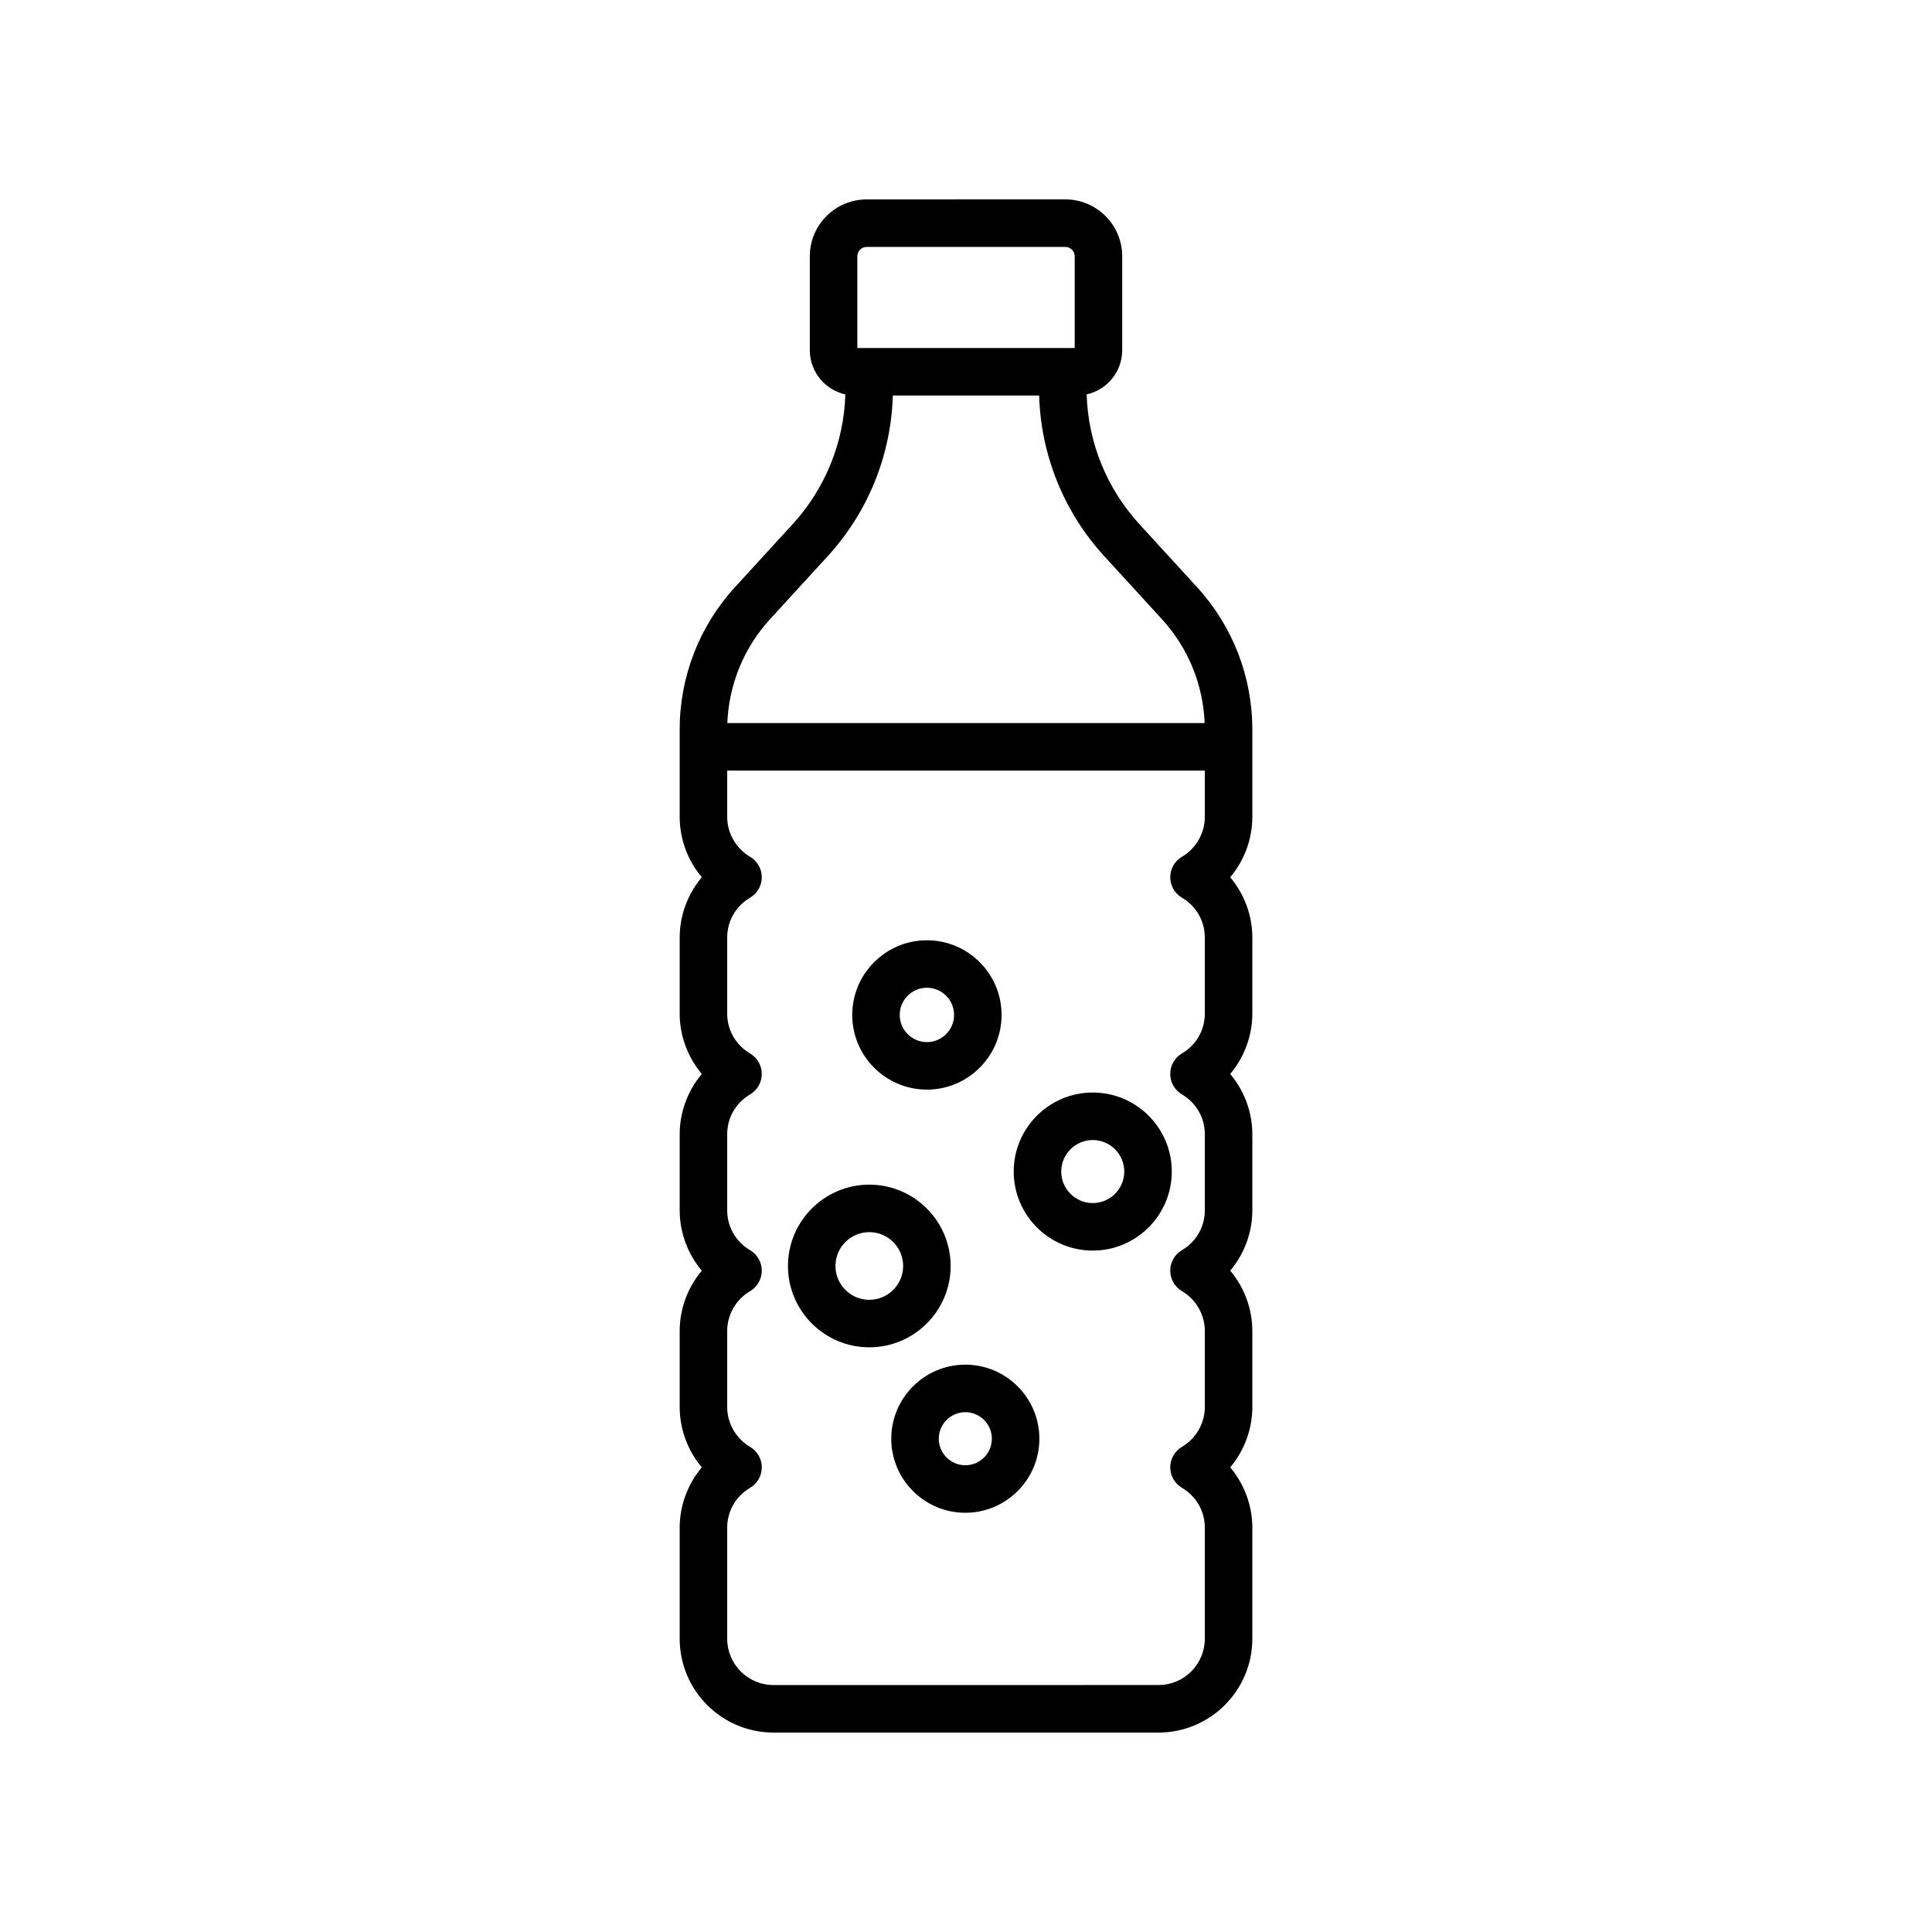 <?xml version="1.0" encoding="UTF-8"?>
<!-- Uploaded to: SVG Repo, www.svgrepo.com, Generator: SVG Repo Mixer Tools -->
<svg fill="#000000" width="800px" height="800px" version="1.1" viewBox="144 144 512 512" xmlns="http://www.w3.org/2000/svg">
 <g>
  <path d="m475.88 337.33c0-14.016-5.211-27.422-14.672-37.75l-15.254-16.668c-8.664-9.457-13.586-21.617-13.98-34.395 5.379-1.188 9.422-5.992 9.422-11.73v-24.875c0-8.309-6.762-15.07-15.07-15.07l-52.648 0.008c-8.309 0-15.07 6.762-15.07 15.07v24.875c0 5.734 4.039 10.535 9.422 11.73-0.398 12.777-5.32 24.938-13.984 34.398l-15.25 16.66c-9.461 10.328-14.672 23.738-14.672 37.75v23.156c0 5.91 2.141 11.566 5.859 15.992-3.719 4.43-5.859 10.086-5.859 15.992v20.141c0 5.906 2.141 11.566 5.863 15.996-3.719 4.43-5.863 10.086-5.863 15.996v20.141c0 5.906 2.141 11.562 5.859 15.992-3.719 4.422-5.859 10.082-5.859 15.992v20.141c0 5.914 2.141 11.574 5.859 15.996-3.719 4.43-5.859 10.086-5.859 15.992v29.426c0 13.707 11.156 24.863 24.863 24.863h102.03c13.707 0 24.863-11.156 24.863-24.863v-29.426c0-5.906-2.141-11.562-5.859-15.992 3.719-4.422 5.859-10.086 5.859-15.996v-20.141c0-5.91-2.141-11.566-5.859-15.992 3.719-4.43 5.859-10.086 5.859-15.992v-20.141c0-5.906-2.141-11.566-5.863-15.996 3.719-4.43 5.863-10.086 5.863-15.996v-20.141c0-5.906-2.141-11.562-5.859-15.992 3.719-4.422 5.859-10.082 5.859-15.992zm-104.68-125.41c0-1.371 1.113-2.481 2.481-2.481h52.645c1.367 0 2.481 1.113 2.481 2.481v24.305h-57.605zm-23.121 96.16 15.25-16.66c10.73-11.715 16.812-26.781 17.281-42.605h38.773c0.469 15.828 6.551 30.895 17.281 42.605l15.254 16.668c6.941 7.578 10.922 17.301 11.324 27.531h-126.49c0.402-10.238 4.383-19.961 11.324-27.539zm109.14 73.809c3.797 2.242 6.07 6.195 6.07 10.574v20.141c0 4.379-2.266 8.332-6.07 10.574-1.918 1.133-3.094 3.195-3.094 5.422 0 2.227 1.176 4.289 3.094 5.422 3.797 2.242 6.07 6.195 6.07 10.574v20.141c0 4.379-2.266 8.332-6.07 10.574-1.918 1.133-3.098 3.195-3.094 5.426 0 2.227 1.184 4.289 3.102 5.422 3.738 2.203 6.062 6.246 6.062 10.559v20.141c0 4.316-2.324 8.367-6.062 10.57-1.918 1.129-3.098 3.188-3.102 5.422 0 2.227 1.176 4.293 3.094 5.426 3.797 2.242 6.07 6.195 6.07 10.574v29.426c0 6.766-5.508 12.273-12.273 12.273l-102.03 0.008c-6.766 0-12.273-5.508-12.273-12.273v-29.426c0-4.379 2.266-8.332 6.07-10.574 1.918-1.133 3.098-3.195 3.094-5.426 0-2.227-1.184-4.289-3.102-5.422-3.738-2.203-6.062-6.254-6.062-10.57v-20.141c0-4.312 2.324-8.359 6.062-10.559 1.918-1.129 3.098-3.188 3.102-5.422 0-2.227-1.176-4.293-3.094-5.426-3.797-2.242-6.07-6.195-6.07-10.574v-20.141c0-4.379 2.266-8.332 6.07-10.574 1.918-1.133 3.094-3.195 3.094-5.422s-1.18-4.289-3.094-5.422c-3.797-2.242-6.07-6.195-6.07-10.574v-20.141c0-4.379 2.266-8.332 6.07-10.574 1.918-1.133 3.098-3.195 3.094-5.426-0.004-2.231-1.184-4.289-3.102-5.422-3.738-2.203-6.062-6.246-6.062-10.559v-12.281h126.58v12.281c0 4.312-2.324 8.359-6.062 10.559-1.918 1.129-3.098 3.195-3.102 5.422-0.008 2.219 1.172 4.285 3.09 5.418z"/>
  <path d="m399.82 505.65c-10.816 0-19.625 8.801-19.625 19.625 0 10.82 8.801 19.625 19.625 19.625 10.82 0 19.625-8.801 19.625-19.625 0-10.824-8.805-19.625-19.625-19.625zm0 26.656c-3.879 0-7.031-3.152-7.031-7.031s3.152-7.031 7.031-7.031c3.879 0 7.031 3.152 7.031 7.031 0.004 3.879-3.148 7.031-7.031 7.031z"/>
  <path d="m395.93 479.5c0-11.887-9.668-21.555-21.555-21.555-11.887 0-21.555 9.668-21.555 21.555 0 11.887 9.668 21.555 21.555 21.555 11.887-0.004 21.555-9.672 21.555-21.555zm-21.555 8.965c-4.941 0-8.969-4.019-8.969-8.969 0-4.941 4.019-8.969 8.969-8.969 4.941 0 8.969 4.019 8.969 8.969 0 4.949-4.027 8.969-8.969 8.969z"/>
  <path d="m433.59 433.53c-11.547 0-20.945 9.395-20.945 20.945 0 11.547 9.395 20.945 20.945 20.945 11.547 0 20.945-9.395 20.945-20.945 0-11.551-9.395-20.945-20.945-20.945zm0 29.297c-4.606 0-8.352-3.75-8.352-8.352 0-4.606 3.75-8.352 8.352-8.352 4.606 0 8.352 3.75 8.352 8.352 0.004 4.602-3.746 8.352-8.352 8.352z"/>
  <path d="m389.64 432.76c10.914 0 19.789-8.879 19.789-19.789 0-10.914-8.879-19.789-19.789-19.789-10.914 0-19.789 8.879-19.789 19.789 0 10.906 8.875 19.789 19.789 19.789zm0-26.996c3.969 0 7.199 3.231 7.199 7.203 0 3.969-3.231 7.199-7.199 7.199s-7.203-3.231-7.203-7.199c0-3.973 3.227-7.203 7.203-7.203z"/>
 </g>
</svg>